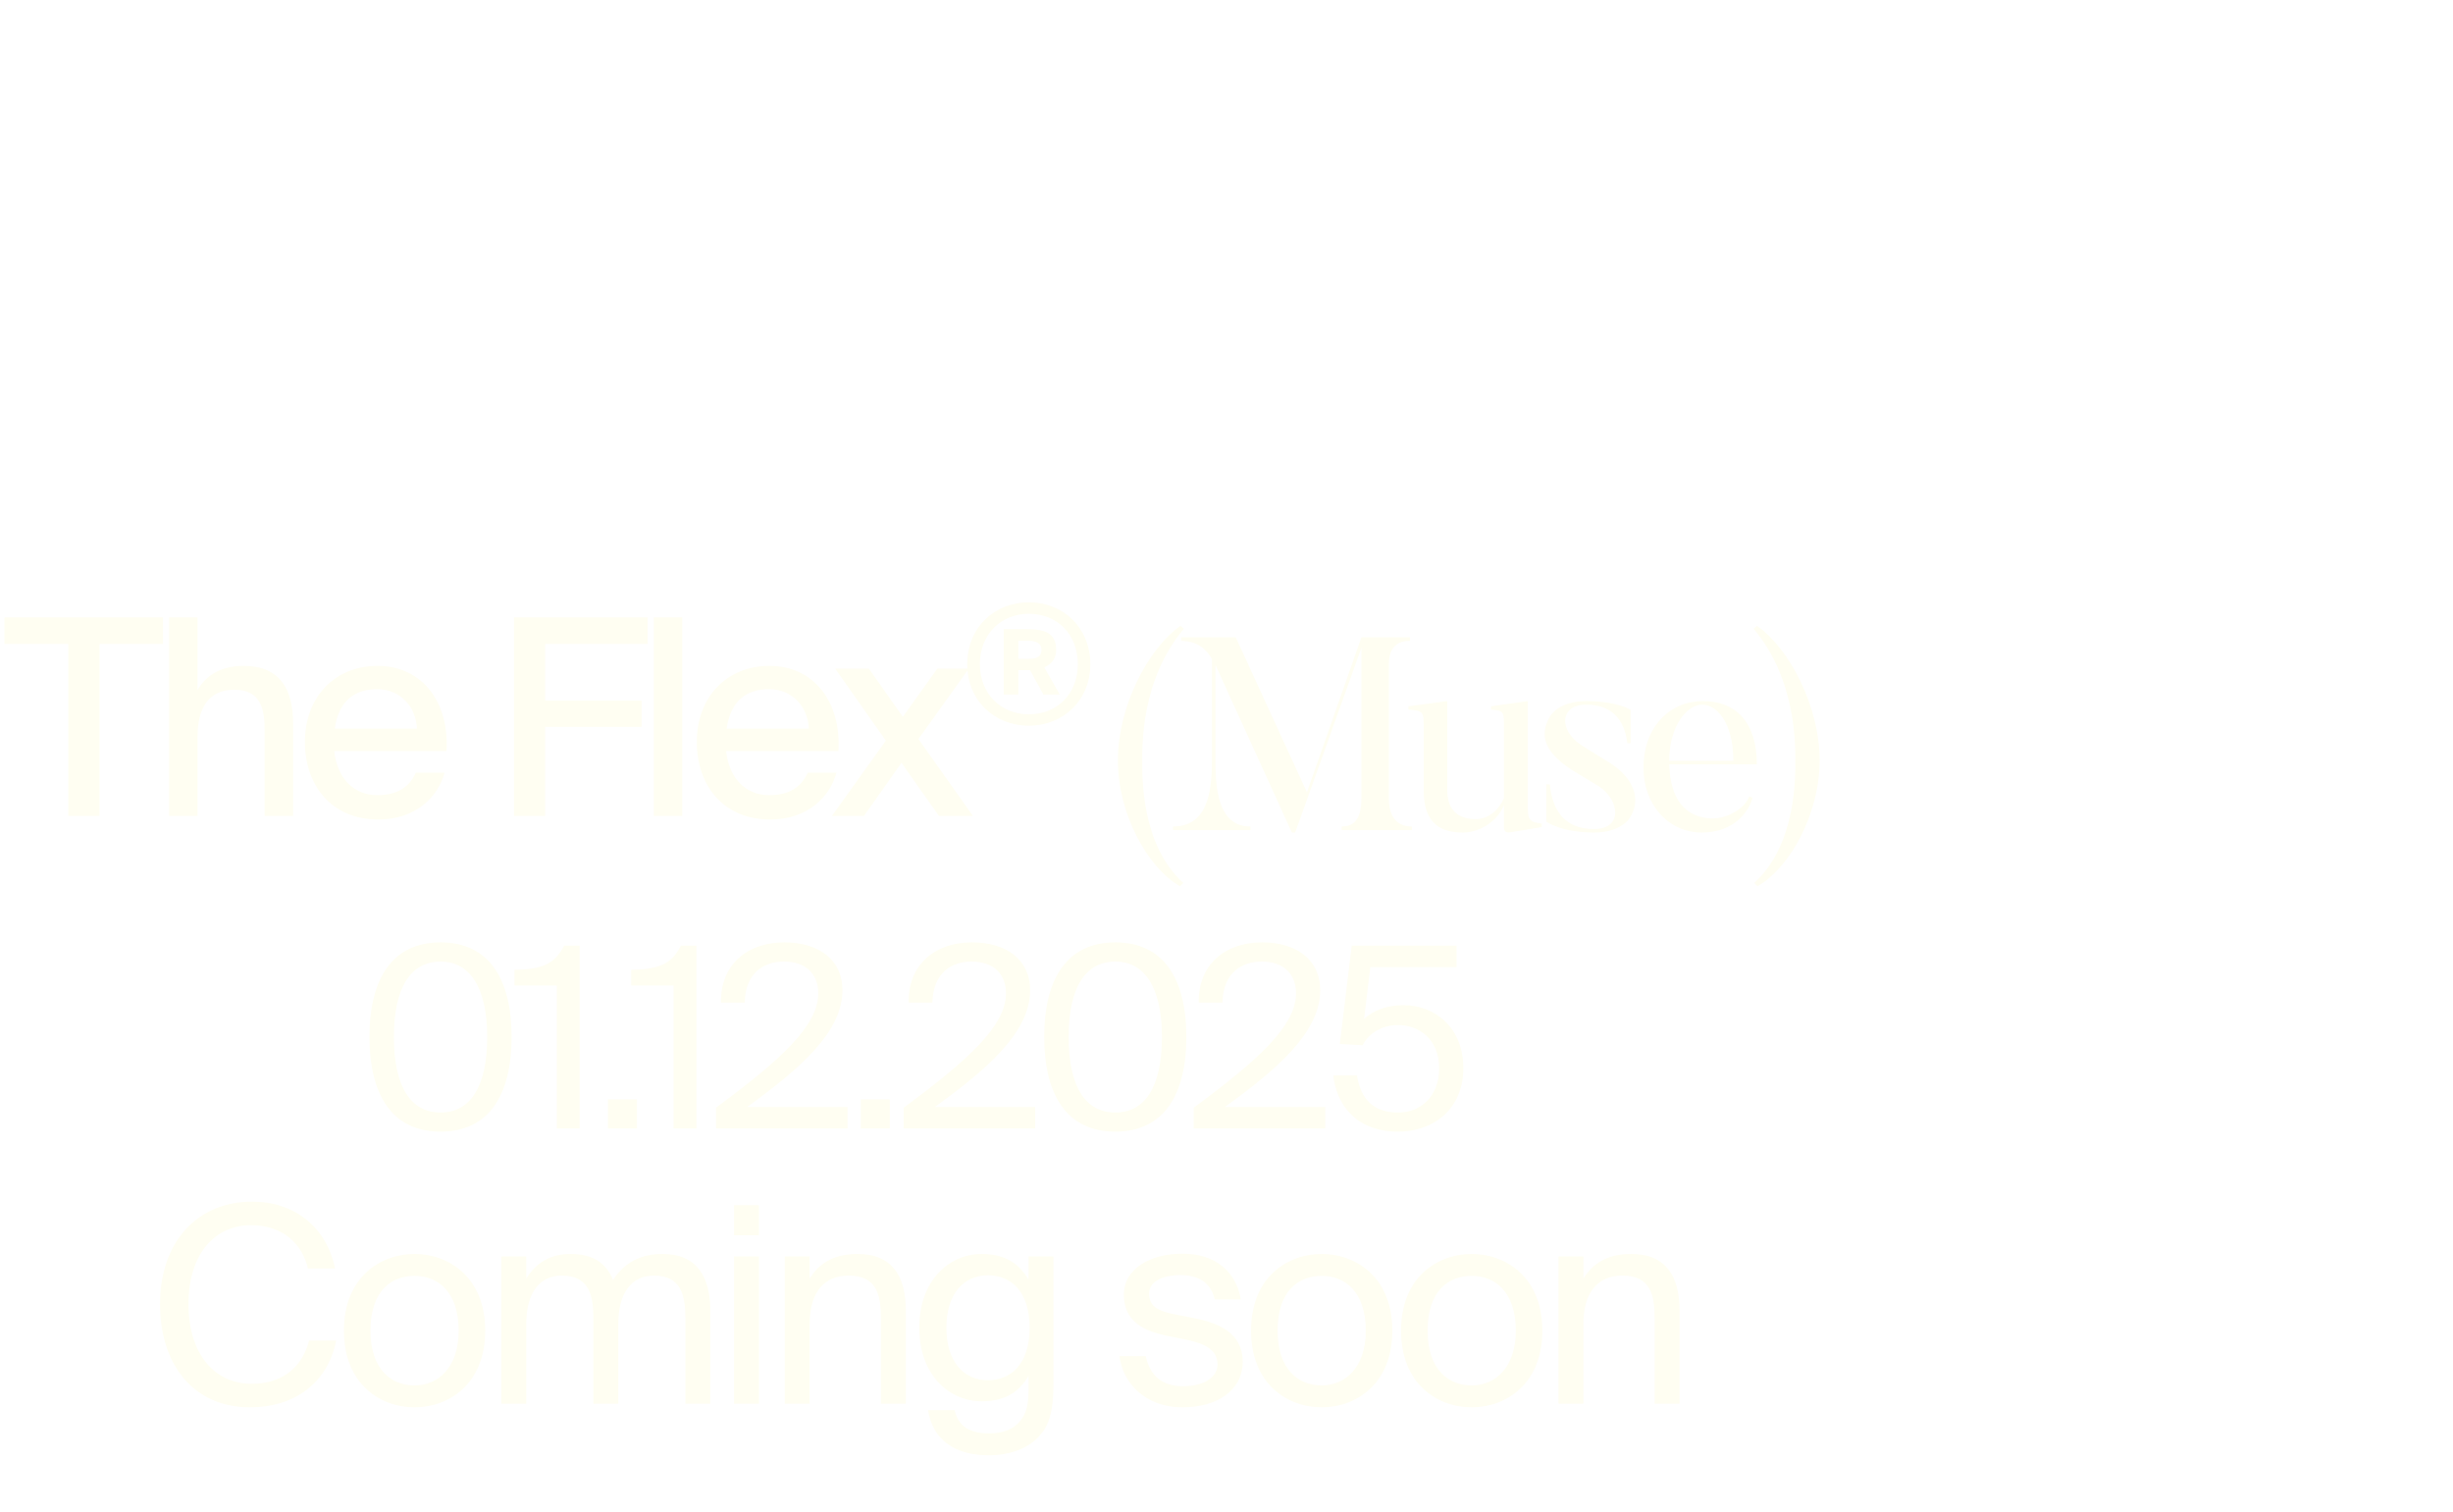 <?xml version="1.0" encoding="UTF-8"?> <svg xmlns="http://www.w3.org/2000/svg" width="292" height="180" viewBox="0 0 292 180" fill="none"><path d="M8.125 97.133V76.658H0.529V73.496H19.406V76.658H11.842V97.133H8.125ZM23.514 73.496V82.136C24.525 80.408 26.285 79.267 29.024 79.267C33.262 79.267 34.892 82.005 34.892 86.081V97.133H31.502V86.993C31.502 84.483 31.11 82.103 27.883 82.103C24.916 82.103 23.514 84.19 23.514 87.711V97.133H20.123V73.496H23.514ZM44.901 94.655C47.379 94.655 48.749 93.644 49.498 91.982H52.922C52.139 94.883 49.466 97.557 45.032 97.557C39.392 97.557 36.294 93.416 36.294 88.33C36.294 82.885 39.946 79.267 44.934 79.267C50.346 79.267 53.508 83.701 53.15 89.406H39.783C40.142 92.666 42.13 94.655 44.901 94.655ZM44.901 82.038C42.261 82.038 40.337 83.375 39.848 86.733H49.629C49.531 84.157 47.673 82.038 44.901 82.038ZM61.183 97.133V73.496H77.093V76.658H64.9V83.407H76.376V86.537H64.9V97.133H61.183ZM81.212 73.496V97.133H77.821V73.496H81.212ZM91.551 94.655C94.029 94.655 95.398 93.644 96.148 91.982H99.571C98.789 94.883 96.115 97.557 91.681 97.557C86.041 97.557 82.944 93.416 82.944 88.33C82.944 82.885 86.596 79.267 91.584 79.267C96.996 79.267 100.158 83.701 99.799 89.406H86.433C86.791 92.666 88.78 94.655 91.551 94.655ZM91.551 82.038C88.91 82.038 86.987 83.375 86.498 86.733H96.278C96.181 84.157 94.322 82.038 91.551 82.038ZM115.328 79.593L109.33 87.972L115.818 97.133H111.775L107.308 90.808L102.842 97.133H99.027L105.45 88.167L99.418 79.593H103.429L107.471 85.331L111.579 79.593H115.328ZM115.138 79.071C115.138 74.689 118.404 71.696 122.473 71.696C126.522 71.696 129.789 74.689 129.789 79.071C129.789 83.414 126.522 86.387 122.473 86.387C118.404 86.387 115.138 83.414 115.138 79.071ZM116.644 79.071C116.644 82.612 119.187 85.037 122.473 85.037C125.818 85.037 128.302 82.612 128.302 79.071C128.302 75.472 125.818 73.066 122.473 73.066C119.187 73.066 116.644 75.472 116.644 79.071ZM124.214 82.69L122.61 79.775H121.221V82.69H119.48V74.885H122.082C124.331 74.885 125.72 75.315 125.72 77.35C125.72 78.347 125.251 79.032 124.312 79.443L126.151 82.69H124.214ZM123.979 77.369C123.979 76.587 123.373 76.274 122.414 76.274H121.221V78.426H122.473C123.569 78.426 123.979 78.054 123.979 77.369Z" fill="#FFFEF2"></path><g filter="url(#filter0_d_9492_10961)"><path d="M140.535 73.003L140.926 73.361C135.808 79.425 135.971 87.38 135.971 89.108C135.971 90.869 135.808 99.052 140.861 103.617L140.47 104.008C136.623 101.823 133.069 95.433 133.069 89.011C133.069 82.621 136.656 75.709 140.535 73.003ZM165.323 93.51C165.323 96.15 166.66 96.9 168.062 96.9V97.324H159.716V96.9C161.085 96.9 162.063 96.15 162.063 93.51V75.611L154.173 97.618H153.782L144.686 77.665V89.206C144.686 92.988 145.24 96.9 148.859 96.9V97.324H139.633V96.9C143.675 96.9 144.262 92.89 144.262 89.206V76.948C143.023 74.829 141.393 74.861 140.611 74.796V74.372H147.099L155.575 92.825L162.063 74.372H167.834V74.796C166.432 74.796 165.323 75.448 165.323 77.665V93.51ZM183.527 96.542V96.966L179.81 97.585C179.028 97.748 179.028 97.096 179.028 97.096V94.325C178.441 96.053 176.322 97.618 174.137 97.618C171.79 97.618 169.475 96.77 169.475 92.695V85.359C169.475 83.272 169.508 83.109 167.649 82.979V82.588L172.279 81.968V92.597C172.279 95.075 173.746 96.02 175.637 96.02C177.267 96.02 178.441 94.879 179.028 93.51V85.294C179.028 83.305 179.093 83.077 177.495 82.979V82.588L181.864 81.968V94.618C181.864 96.183 182.157 96.379 183.527 96.542ZM193.909 96.02C193.909 96.02 192.801 97.618 189.769 97.618C185.824 97.618 184.063 96.314 184.063 96.314V91.88H184.487C184.715 94.031 185.531 97.194 189.769 97.194C193.225 97.194 192.801 93.738 190.323 92.108L187.03 90.119C183.9 88.032 183.183 86.076 184.487 83.827C184.487 83.827 185.465 81.968 188.791 81.968C192.54 81.968 194.105 83.012 194.105 83.012V86.989H193.714C193.486 85.066 192.573 82.392 188.791 82.392C185.694 82.392 185.465 85.457 188.302 87.25L191.595 89.304C194.529 91.13 195.474 93.77 193.909 96.02ZM198.702 89.076H206.331C206.331 84.316 204.211 82.392 202.647 82.392C200.788 82.392 198.702 84.968 198.702 89.076ZM208.222 93.314L208.613 93.477C208.254 95.009 206.461 97.618 202.614 97.618C198.539 97.618 195.637 94.227 195.637 89.924C195.637 85.098 198.702 81.968 202.744 81.968C206.526 81.968 209.134 84.381 209.134 89.5H198.702C198.832 93.901 200.788 95.662 203.364 95.922C205.32 96.118 207.635 94.912 208.222 93.314ZM208.75 73.361L209.141 73.003C213.021 75.709 216.607 82.621 216.607 89.011C216.607 95.433 213.054 101.823 209.207 104.008L208.815 103.617C213.869 99.052 213.706 90.869 213.706 89.108C213.706 87.38 213.869 79.425 208.75 73.361Z" fill="#FFFEF2"></path></g><path d="M57.992 123.434C57.992 117.404 55.832 114.464 52.442 114.464C48.992 114.464 46.892 117.404 46.892 123.434C46.892 129.524 48.992 132.434 52.442 132.434C55.892 132.434 57.992 129.524 57.992 123.434ZM60.902 123.434C60.902 130.304 58.232 134.714 52.442 134.714C46.652 134.714 43.982 130.304 43.982 123.434C43.982 116.564 46.652 112.184 52.442 112.184C58.232 112.184 60.902 116.564 60.902 123.434ZM69.006 134.324H66.276V117.314H61.236V115.454C64.326 115.364 65.976 114.914 67.146 112.574H69.006V134.324ZM75.821 134.324H72.371V130.874H75.821V134.324ZM82.91 134.324H80.18V117.314H75.14V115.454C78.23 115.364 79.88 114.914 81.05 112.574H82.91V134.324ZM93.385 112.184C97.405 112.184 100.285 114.194 100.285 117.884C100.285 122.924 95.035 127.364 88.945 131.774H100.885V134.324H85.225V131.864C92.905 126.194 97.405 122.114 97.405 118.244C97.405 115.964 95.935 114.464 93.325 114.464C90.985 114.464 88.735 115.754 88.645 119.354H85.825C85.735 115.034 88.735 112.184 93.385 112.184ZM105.921 134.324H102.471V130.874H105.921V134.324ZM115.727 112.184C119.747 112.184 122.627 114.194 122.627 117.884C122.627 122.924 117.377 127.364 111.287 131.774H123.227V134.324H107.567V131.864C115.247 126.194 119.747 122.114 119.747 118.244C119.747 115.964 118.277 114.464 115.667 114.464C113.327 114.464 111.077 115.754 110.987 119.354H108.167C108.077 115.034 111.077 112.184 115.727 112.184ZM138.312 123.434C138.312 117.404 136.152 114.464 132.762 114.464C129.312 114.464 127.212 117.404 127.212 123.434C127.212 129.524 129.312 132.434 132.762 132.434C136.212 132.434 138.312 129.524 138.312 123.434ZM141.222 123.434C141.222 130.304 138.552 134.714 132.762 134.714C126.972 134.714 124.302 130.304 124.302 123.434C124.302 116.564 126.972 112.184 132.762 112.184C138.552 112.184 141.222 116.564 141.222 123.434ZM150.256 112.184C154.276 112.184 157.156 114.194 157.156 117.884C157.156 122.924 151.906 127.364 145.816 131.774H157.756V134.324H142.096V131.864C149.776 126.194 154.276 122.114 154.276 118.244C154.276 115.964 152.806 114.464 150.196 114.464C147.856 114.464 145.606 115.754 145.516 119.354H142.696C142.606 115.034 145.606 112.184 150.256 112.184ZM166.452 132.434C169.062 132.434 171.312 130.544 171.312 127.184C171.312 123.584 168.792 122.024 166.422 122.024C164.172 122.024 162.702 123.344 162.222 124.424L159.492 124.274L160.902 112.574H173.382V115.124H163.122L162.372 121.304C163.542 120.194 165.252 119.654 167.052 119.654C170.862 119.654 174.192 122.354 174.192 127.154C174.192 132.134 170.502 134.714 166.452 134.714C161.442 134.714 159.102 131.534 158.712 128.024H161.532C161.982 130.784 163.422 132.434 166.452 132.434Z" fill="#FFFEF2"></path><path d="M36.786 159.574H40.014C38.971 164.791 34.895 167.529 29.777 167.529C22.995 167.529 19.05 162.411 19.05 155.238C19.05 147.935 23.387 143.045 30.038 143.045C34.928 143.045 38.84 145.946 39.883 151H36.656C35.971 148.033 33.624 145.849 29.875 145.849C25.701 145.849 22.441 149.109 22.441 155.238C22.441 161.237 25.571 164.725 29.972 164.725C33.754 164.725 36.036 162.606 36.786 159.574ZM44.101 158.401C44.101 163.095 46.644 164.921 49.35 164.921C52.056 164.921 54.599 162.9 54.599 158.401C54.599 153.706 52.056 151.88 49.35 151.88C46.644 151.88 44.101 153.608 44.101 158.401ZM49.35 149.272C53.425 149.272 57.761 152.043 57.761 158.401C57.761 164.758 53.425 167.529 49.35 167.529C45.274 167.529 40.938 164.758 40.938 158.401C40.938 152.043 45.274 149.272 49.35 149.272ZM62.646 157.586V167.105H59.68V149.565H62.646V152.206C63.657 150.543 65.287 149.272 67.928 149.272C70.634 149.272 72.199 150.413 72.981 152.369C74.383 150.185 76.405 149.272 78.882 149.272C82.958 149.272 84.555 152.011 84.555 156.021V167.105H81.588V156.901C81.588 154.195 81.067 151.847 77.839 151.847C75.263 151.847 73.601 153.804 73.601 157.586V167.105H70.634V156.901C70.634 154.195 70.112 151.847 66.885 151.847C64.309 151.847 62.646 153.804 62.646 157.586ZM87.373 149.565H90.339V167.105H87.373V149.565ZM87.373 143.469H90.339V147.055H87.373V143.469ZM96.382 149.565V152.206C97.393 150.543 99.088 149.272 102.055 149.272C106.293 149.272 107.826 152.011 107.826 156.021V167.105H104.859V156.901C104.859 154.195 104.403 151.847 101.012 151.847C98.143 151.847 96.382 153.804 96.382 157.586V167.105H93.415V149.565H96.382ZM122.436 152.337V149.565H125.403V164.758C125.403 168.312 124.751 169.811 123.74 170.92C122.468 172.387 120.284 173.235 117.676 173.235C113.666 173.235 111.025 171.409 110.471 167.855H113.633C113.992 169.42 115.002 170.627 117.708 170.627C119.306 170.627 120.48 170.203 121.295 169.322C121.914 168.605 122.436 167.855 122.436 165.443V163.78C121.36 165.638 119.697 166.812 116.861 166.812C112.981 166.812 109.427 163.682 109.427 158.042C109.427 152.434 112.981 149.272 116.861 149.272C119.697 149.272 121.36 150.478 122.436 152.337ZM122.566 158.042C122.566 153.608 120.219 151.815 117.611 151.815C114.709 151.815 112.655 154.032 112.655 158.042C112.655 162.085 114.709 164.302 117.611 164.302C120.219 164.302 122.566 162.509 122.566 158.042ZM147.702 154.684H144.605C144.116 152.597 142.551 151.782 140.464 151.782C138.737 151.782 136.78 152.402 136.78 153.999C136.78 155.401 137.758 156.021 139.454 156.379L141.932 156.868C145.127 157.455 147.93 158.727 147.93 162.085C147.93 165.573 144.801 167.529 140.79 167.529C136.194 167.529 133.618 164.497 133.259 161.433H136.389C136.878 163.682 138.248 165.019 140.856 165.019C143.105 165.019 144.931 164.073 144.931 162.411C144.931 160.618 143.268 159.933 141.377 159.509L138.769 158.987C136.389 158.466 133.781 157.423 133.781 154.13C133.781 151.032 136.911 149.239 140.79 149.239C144.605 149.239 147.148 151.326 147.702 154.684ZM152.084 158.401C152.084 163.095 154.627 164.921 157.333 164.921C160.039 164.921 162.582 162.9 162.582 158.401C162.582 153.706 160.039 151.88 157.333 151.88C154.627 151.88 152.084 153.608 152.084 158.401ZM157.333 149.272C161.408 149.272 165.744 152.043 165.744 158.401C165.744 164.758 161.408 167.529 157.333 167.529C153.257 167.529 148.921 164.758 148.921 158.401C148.921 152.043 153.257 149.272 157.333 149.272ZM169.939 158.401C169.939 163.095 172.482 164.921 175.188 164.921C177.894 164.921 180.437 162.9 180.437 158.401C180.437 153.706 177.894 151.88 175.188 151.88C172.482 151.88 169.939 153.608 169.939 158.401ZM175.188 149.272C179.263 149.272 183.599 152.043 183.599 158.401C183.599 164.758 179.263 167.529 175.188 167.529C171.112 167.529 166.776 164.758 166.776 158.401C166.776 152.043 171.112 149.272 175.188 149.272ZM188.484 149.565V152.206C189.495 150.543 191.19 149.272 194.157 149.272C198.396 149.272 199.928 152.011 199.928 156.021V167.105H196.961V156.901C196.961 154.195 196.505 151.847 193.114 151.847C190.245 151.847 188.484 153.804 188.484 157.586V167.105H185.518V149.565H188.484Z" fill="#FFFEF2"></path><defs><filter id="filter0_d_9492_10961" x="58.576" y="0.001" width="232.523" height="179.989" filterUnits="userSpaceOnUse" color-interpolation-filters="sRGB"><feFlood flood-opacity="0" result="BackgroundImageFix"></feFlood><feColorMatrix in="SourceAlpha" type="matrix" values="0 0 0 0 0 0 0 0 0 0 0 0 0 0 0 0 0 0 127 0" result="hardAlpha"></feColorMatrix><feOffset dy="1.49"></feOffset><feGaussianBlur stdDeviation="37.246"></feGaussianBlur><feComposite in2="hardAlpha" operator="out"></feComposite><feColorMatrix type="matrix" values="0 0 0 0 0 0 0 0 0 0 0 0 0 0 0 0 0 0 0.31 0"></feColorMatrix><feBlend mode="normal" in2="BackgroundImageFix" result="effect1_dropShadow_9492_10961"></feBlend><feBlend mode="normal" in="SourceGraphic" in2="effect1_dropShadow_9492_10961" result="shape"></feBlend></filter></defs></svg> 